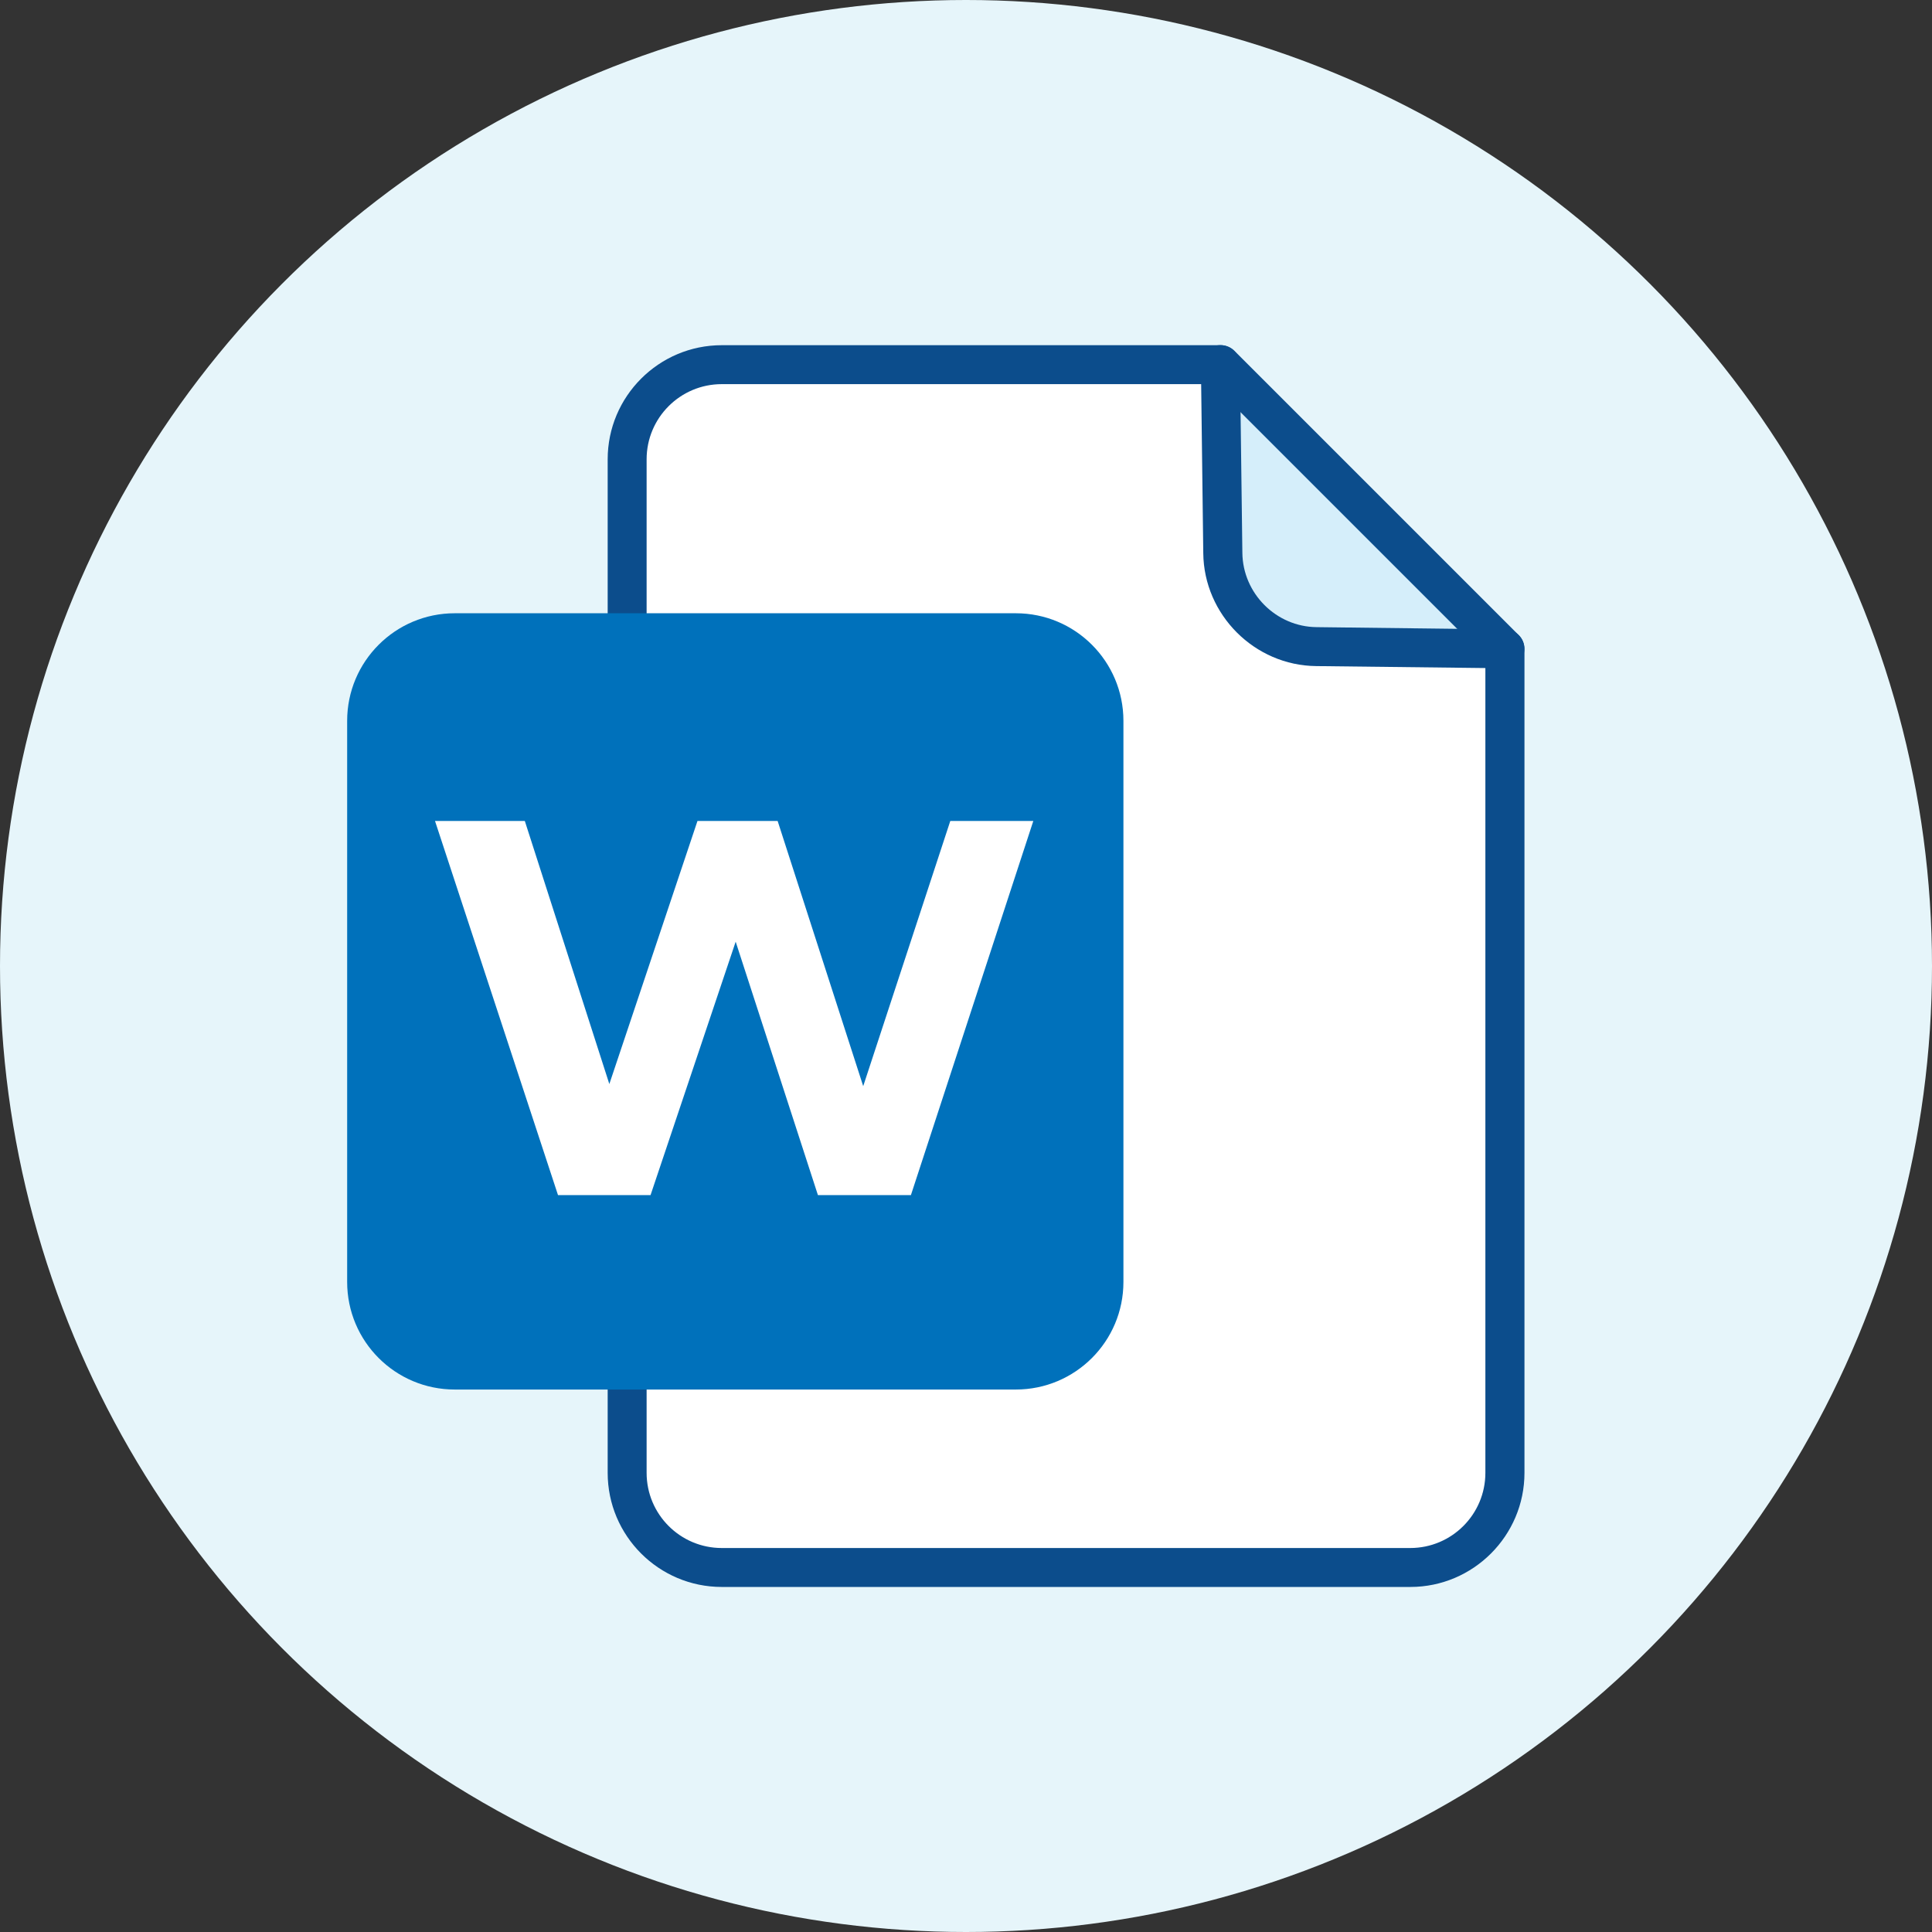 <?xml version="1.0" encoding="utf-8"?>
<!-- Generator: Adobe Illustrator 27.4.1, SVG Export Plug-In . SVG Version: 6.00 Build 0)  -->
<svg version="1.1" id="Layer_1" xmlns="http://www.w3.org/2000/svg" xmlns:xlink="http://www.w3.org/1999/xlink" x="0px" y="0px"
	 viewBox="0 0 128 128" style="enable-background:new 0 0 128 128;" xml:space="preserve">
<rect x="0" y="0" width="128" height="128" fill="#333333" stroke="none"/>
<style type="text/css">
	.st0{fill:#E6F5FA;}
	.st1{fill:#D5EEFA;}
	.st2{fill:#FFFFFF;}
	.st3{fill:#0C4D8C;}
	.st4{fill:#0071BB;}
</style>
<g>
	<circle class="st0" cx="64" cy="64" r="64"/>
</g>
<g>
	<g>
		<path class="st1" d="M99.7,42.99H87.59c-3.72,0-6.73-3.01-6.73-6.73V24.15L99.7,42.99z"/>
		<g>
			<path class="st2" d="M81.02,36.64l-0.16-12.48H47.82c-3.46,0-6.27,2.81-6.27,6.27v67.15c0,3.46,2.81,6.27,6.27,6.27h45.61
				c3.46,0,6.27-2.81,6.27-6.27V42.99l-12.48-0.15C83.81,42.8,81.06,40.05,81.02,36.64z"/>
			<path class="st3" d="M93.44,105.14H47.82c-4.17,0-7.56-3.39-7.56-7.56V30.43c0-4.17,3.39-7.56,7.56-7.56h33.04
				c0.71,0,1.28,0.57,1.29,1.28l0.16,12.48c0,0,0,0,0,0c0.03,2.69,2.24,4.9,4.93,4.92l12.48,0.15c0.71,0.01,1.28,0.58,1.28,1.29
				v54.59C101,101.74,97.61,105.14,93.44,105.14z M47.82,25.45c-2.75,0-4.98,2.23-4.98,4.98v67.15c0,2.75,2.23,4.98,4.98,4.98h45.61
				c2.75,0,4.98-2.23,4.98-4.98V44.26l-11.21-0.13c-4.08-0.04-7.44-3.4-7.48-7.48l-0.14-11.2H47.82z"/>
		</g>
		<path class="st3" d="M99.7,44.29c-0.33,0-0.66-0.13-0.91-0.38L79.95,25.07c-0.5-0.5-0.5-1.32,0-1.83c0.5-0.5,1.32-0.5,1.83,0
			l18.84,18.84c0.5,0.5,0.5,1.32,0,1.83C100.36,44.16,100.03,44.29,99.7,44.29z"/>
	</g>
	<path class="st4" d="M67.3,92.06H30.13c-3.94,0-7.13-3.19-7.13-7.13V47.76c0-3.94,3.19-7.13,7.13-7.13H67.3
		c3.94,0,7.13,3.19,7.13,7.13v37.17C74.43,88.87,71.24,92.06,67.3,92.06z"/>
	<g>
		<path class="st2" d="M68.46,54.39l-8.11,24.79h-6.16l-5.45-16.79L43.1,79.18h-6.13l-8.15-24.79h5.95l5.6,17.43l5.84-17.43h5.31
			l5.67,17.57l5.77-17.57H68.46z"/>
	</g>
</g>
</svg>
